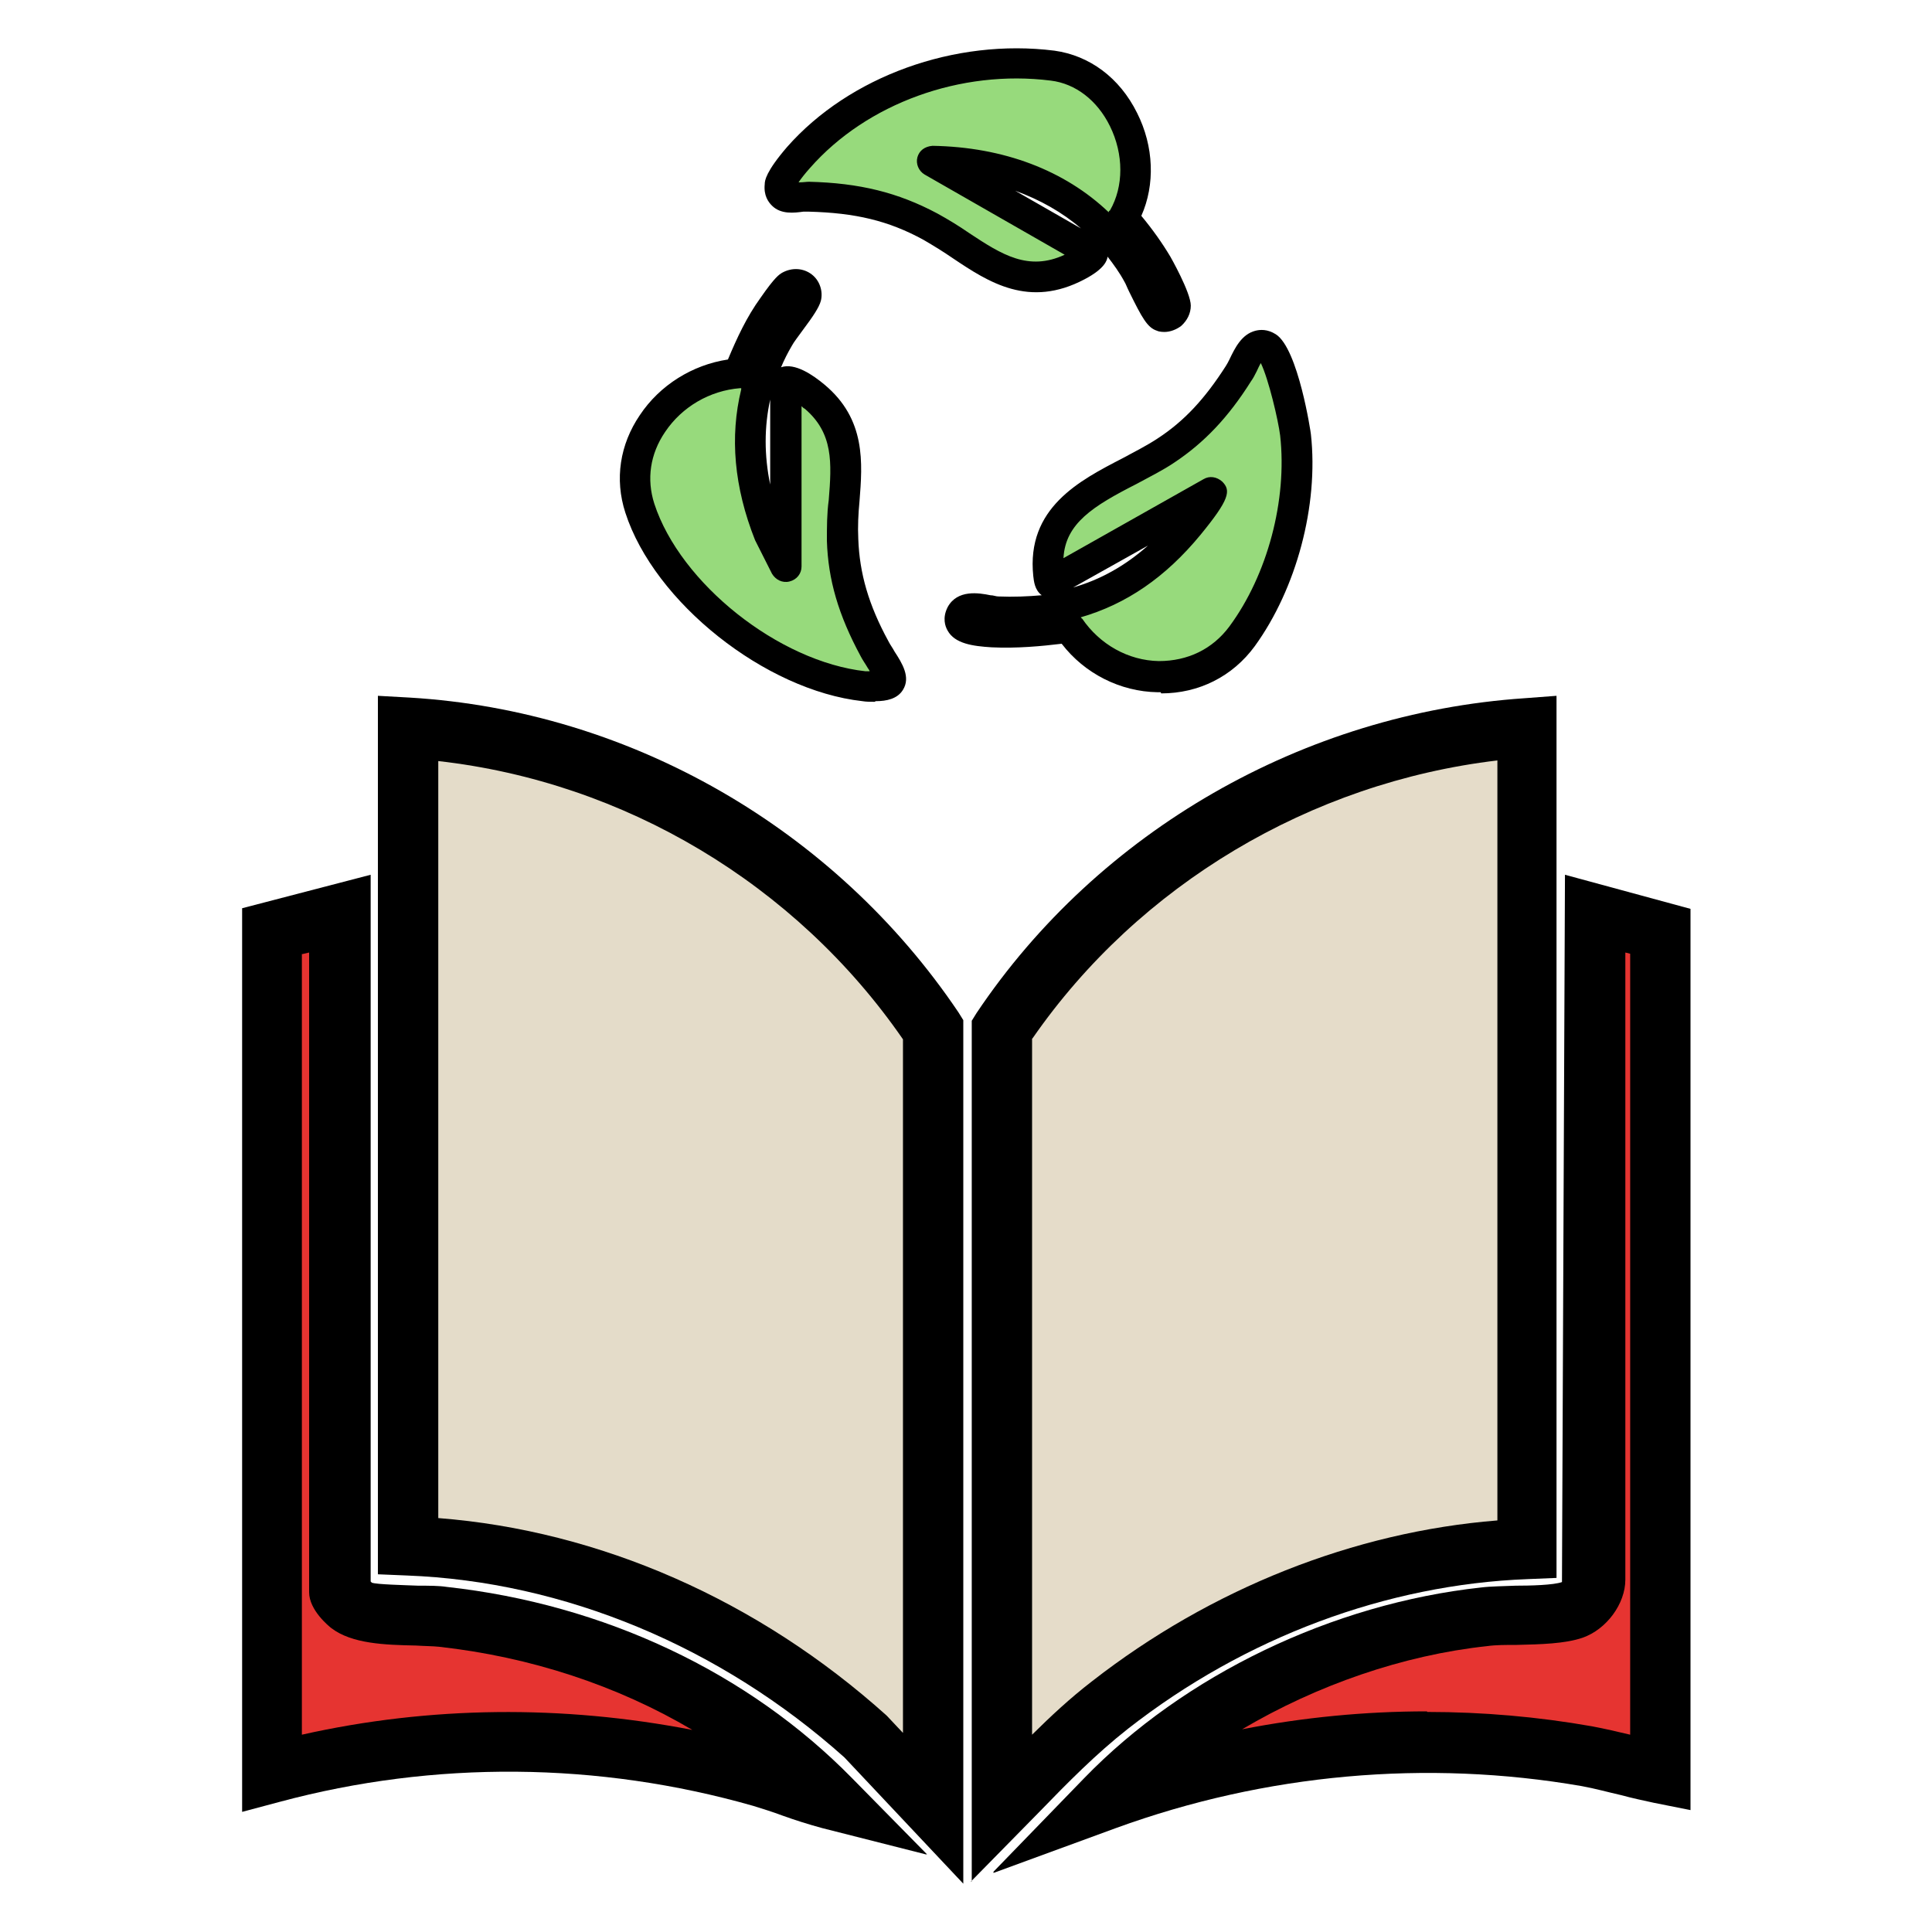 <svg width="40" height="40" viewBox="0 0 40 40" fill="none" xmlns="http://www.w3.org/2000/svg">
<g clip-path="url(#clip0_1_2834)">
<path d="M31.614 15.075V32.074C28.49 32.185 25.429 33.4 22.98 35.308C22.155 35.952 21.468 36.695 20.731 37.439V21.32C23.142 17.726 27.241 15.372 31.601 15.075H31.614Z" fill="#E5DCC9"/>
<path d="M20.119 38.95V21.134L20.219 20.973C22.743 17.206 26.991 14.765 31.564 14.456L32.226 14.406V32.669L31.626 32.694C28.715 32.805 25.779 33.895 23.355 35.791C22.693 36.312 22.118 36.894 21.506 37.526L20.094 38.963L20.119 38.95ZM21.368 21.506V35.915C21.756 35.531 22.155 35.159 22.605 34.812C25.067 32.892 28.028 31.715 31.002 31.479V15.744C27.128 16.203 23.58 18.321 21.381 21.493L21.368 21.506Z" fill="black"/>
<path d="M19.32 37.426L17.933 35.964C15.334 33.635 11.973 32.136 8.437 32.012V15.075C12.822 15.335 16.895 17.714 19.307 21.32V37.439L19.32 37.426Z" fill="#E4DCC9"/>
<path d="M19.944 39L17.483 36.386C14.921 34.094 11.685 32.743 8.424 32.619L7.824 32.594V14.406L8.486 14.443C13.047 14.716 17.283 17.157 19.844 20.96L19.944 21.121V38.988V39ZM9.074 31.43C12.422 31.69 15.696 33.127 18.357 35.519L18.695 35.878V21.518C16.471 18.297 12.922 16.19 9.074 15.757V31.43Z" fill="black"/>
<path d="M7.037 18.916V32.954C7.037 32.954 7.224 33.189 7.262 33.214C7.611 33.499 8.661 33.412 9.161 33.462C12.159 33.796 15.071 35.097 17.182 37.241C16.708 37.117 16.245 36.919 15.771 36.782C12.459 35.841 8.961 35.803 5.637 36.696V19.275L7.049 18.904L7.037 18.916Z" fill="#E63431"/>
<path d="M19.169 38.393L17.02 37.848C16.745 37.773 16.47 37.687 16.195 37.588C15.996 37.513 15.796 37.451 15.596 37.389C12.385 36.472 8.986 36.448 5.8 37.303L5.013 37.513V18.804L7.674 18.111V32.743C7.674 32.743 7.687 32.755 7.699 32.768C7.799 32.805 8.374 32.818 8.661 32.83C8.886 32.83 9.086 32.83 9.248 32.855C12.51 33.214 15.496 34.626 17.645 36.819L19.194 38.393H19.169ZM6.25 19.759V35.915C8.899 35.32 11.647 35.295 14.334 35.816C12.784 34.899 10.985 34.304 9.086 34.094C8.961 34.081 8.799 34.081 8.611 34.069C7.961 34.056 7.287 34.032 6.862 33.71C6.812 33.672 6.4 33.338 6.4 32.966V19.721L6.237 19.759H6.25Z" fill="black"/>
<path d="M34.376 19.275V36.696C33.863 36.596 33.364 36.435 32.851 36.349C29.515 35.766 26.054 36.088 22.88 37.241C24.867 35.184 27.853 33.784 30.727 33.474C31.239 33.425 32.139 33.474 32.551 33.325C32.789 33.239 33.026 32.954 33.026 32.706V18.904L34.376 19.275Z" fill="#E63431"/>
<path d="M20.569 38.752L22.443 36.819C24.517 34.676 27.591 33.202 30.665 32.867C30.865 32.842 31.114 32.842 31.377 32.83C31.689 32.83 32.164 32.818 32.339 32.755L32.401 18.111L35 18.817V37.476L34.251 37.327C34.026 37.278 33.788 37.228 33.563 37.166C33.288 37.104 33.026 37.03 32.751 36.98C29.54 36.423 26.204 36.72 23.105 37.848L20.569 38.777V38.752ZM29.553 35.444C30.69 35.444 31.839 35.543 32.964 35.742C33.226 35.791 33.489 35.853 33.751 35.915V19.746L33.651 19.721V32.706C33.651 33.202 33.264 33.734 32.764 33.908C32.401 34.032 31.902 34.044 31.402 34.056C31.177 34.056 30.965 34.056 30.79 34.081C29.053 34.267 27.266 34.887 25.717 35.803C26.979 35.556 28.266 35.432 29.54 35.432L29.553 35.444Z" fill="black"/>
<path d="M22.143 12.993C21.618 13.068 21.093 13.117 20.556 13.093C20.344 13.08 19.732 13.055 19.907 12.721C20.032 12.498 20.431 12.659 20.656 12.671C22.343 12.758 23.555 12.163 24.617 10.899C24.667 10.838 25.117 10.255 25.079 10.218L21.781 12.077C21.718 12.101 21.706 11.928 21.706 11.891C21.543 10.33 23.143 10.008 24.142 9.338C24.779 8.917 25.229 8.384 25.642 7.74C25.767 7.542 25.929 6.972 26.229 7.17C26.479 7.331 26.779 8.682 26.816 9.004C26.966 10.404 26.541 12.039 25.704 13.167C24.779 14.418 22.955 14.232 22.131 12.993H22.143Z" fill="#97DA7C"/>
<path d="M24.03 14.332C24.03 14.332 23.992 14.332 23.967 14.332C23.193 14.319 22.456 13.947 21.981 13.328C21.568 13.378 21.056 13.427 20.531 13.402C20.144 13.378 19.769 13.328 19.619 13.055C19.569 12.969 19.507 12.795 19.619 12.572C19.819 12.2 20.269 12.275 20.506 12.324C20.569 12.324 20.619 12.349 20.669 12.349C20.981 12.362 21.281 12.349 21.568 12.324C21.418 12.213 21.406 12.027 21.393 11.928C21.244 10.515 22.355 9.946 23.243 9.487C23.493 9.351 23.742 9.227 23.967 9.078C24.517 8.719 24.942 8.261 25.379 7.579C25.404 7.542 25.429 7.492 25.454 7.443C25.567 7.207 25.704 6.922 25.991 6.848C26.091 6.823 26.241 6.811 26.416 6.922C26.879 7.22 27.141 8.967 27.141 8.992C27.303 10.466 26.841 12.188 25.979 13.378C25.517 14.009 24.817 14.356 24.042 14.356L24.03 14.332ZM22.381 12.783C22.381 12.783 22.393 12.808 22.405 12.808C22.768 13.34 23.355 13.675 23.992 13.687C24.592 13.687 25.104 13.44 25.454 12.969C26.241 11.903 26.654 10.354 26.504 9.016C26.466 8.707 26.266 7.852 26.104 7.517C26.067 7.579 26.041 7.641 26.017 7.691C25.979 7.765 25.942 7.839 25.904 7.889C25.429 8.645 24.93 9.165 24.317 9.574C24.08 9.735 23.805 9.871 23.53 10.02C22.63 10.478 22.056 10.838 22.018 11.556L24.917 9.921C25.042 9.846 25.192 9.871 25.304 9.97C25.492 10.156 25.454 10.342 24.855 11.073C24.13 11.953 23.318 12.51 22.368 12.783H22.381ZM23.767 11.296L22.218 12.163C22.78 12.002 23.293 11.717 23.767 11.296Z" fill="black"/>
<path d="M19.306 3.342L22.618 5.225C22.668 5.287 22.368 5.46 22.305 5.497C21.056 6.167 20.269 5.225 19.269 4.692C18.444 4.246 17.682 4.097 16.758 4.073C16.545 4.073 16.108 4.234 16.145 3.85C16.145 3.713 16.433 3.391 16.533 3.267C17.782 1.83 19.881 1.111 21.78 1.359C23.18 1.545 23.93 3.329 23.255 4.519C23.517 4.816 23.755 5.126 23.955 5.473C24.042 5.634 24.342 6.204 24.342 6.34C24.342 6.476 24.18 6.588 24.042 6.538C23.917 6.501 23.642 5.82 23.555 5.659C22.668 4.097 21.093 3.366 19.306 3.329V3.342Z" fill="#97DA7C"/>
<path d="M24.105 6.873C24.105 6.873 24.005 6.873 23.955 6.848C23.755 6.786 23.642 6.575 23.38 6.043C23.33 5.943 23.305 5.869 23.28 5.832C23.18 5.646 23.055 5.473 22.93 5.312C22.93 5.312 22.93 5.312 22.93 5.324C22.918 5.386 22.88 5.559 22.455 5.782C21.306 6.39 20.469 5.844 19.731 5.349C19.532 5.212 19.332 5.089 19.119 4.965C18.394 4.568 17.707 4.407 16.745 4.382C16.72 4.382 16.67 4.382 16.633 4.382C16.445 4.407 16.17 4.444 15.983 4.258C15.908 4.184 15.808 4.048 15.833 3.812C15.833 3.738 15.858 3.552 16.295 3.044C17.582 1.582 19.769 0.789 21.831 1.049C22.555 1.149 23.18 1.607 23.542 2.338C23.892 3.032 23.917 3.825 23.63 4.469C23.867 4.754 24.067 5.039 24.23 5.312C24.23 5.312 24.654 6.055 24.654 6.328C24.654 6.489 24.579 6.637 24.454 6.749C24.355 6.823 24.23 6.873 24.105 6.873ZM16.733 3.763C16.733 3.763 16.733 3.763 16.745 3.763C17.795 3.788 18.594 3.986 19.407 4.42C19.631 4.543 19.856 4.68 20.069 4.828C20.744 5.274 21.293 5.621 22.043 5.274L19.144 3.614C19.019 3.54 18.957 3.391 18.994 3.255C19.032 3.119 19.144 3.032 19.307 3.019C20.781 3.044 22.043 3.527 22.955 4.395C22.955 4.382 22.955 4.37 22.98 4.358C23.267 3.862 23.267 3.193 22.98 2.611C22.718 2.078 22.268 1.731 21.756 1.669C19.894 1.434 17.945 2.14 16.77 3.478C16.67 3.589 16.583 3.701 16.533 3.775C16.533 3.775 16.545 3.775 16.558 3.775C16.633 3.775 16.695 3.763 16.758 3.763H16.733ZM21.018 3.949L22.38 4.729C21.993 4.395 21.531 4.135 21.018 3.949Z" fill="black"/>
<path d="M16.258 7.913C16.333 7.839 16.77 8.149 16.845 8.211C17.82 9.028 17.395 10.106 17.433 11.172C17.458 12.002 17.708 12.708 18.095 13.427C18.32 13.848 18.795 14.294 17.883 14.195C16.008 13.997 13.822 12.299 13.247 10.515C12.81 9.152 13.922 7.827 15.296 7.727C15.496 7.244 15.708 6.773 16.008 6.34C16.071 6.253 16.283 5.956 16.346 5.919C16.521 5.819 16.733 5.968 16.683 6.142C16.633 6.303 16.233 6.798 16.108 6.996C15.384 8.285 15.384 9.66 15.921 11.011L16.271 11.705V7.901L16.258 7.913Z" fill="#97DA7C"/>
<path d="M18.107 14.53C18.02 14.53 17.932 14.53 17.857 14.517C15.846 14.294 13.547 12.473 12.947 10.614C12.722 9.921 12.834 9.202 13.247 8.595C13.659 7.975 14.334 7.554 15.071 7.443C15.258 6.997 15.458 6.563 15.746 6.166C16.046 5.733 16.133 5.683 16.195 5.646C16.395 5.535 16.633 5.547 16.808 5.683C16.97 5.807 17.045 6.03 16.995 6.228C16.958 6.365 16.833 6.551 16.62 6.836C16.533 6.959 16.433 7.083 16.395 7.158C16.308 7.306 16.233 7.455 16.171 7.604C16.458 7.505 16.833 7.765 17.07 7.963C17.932 8.682 17.857 9.586 17.795 10.379C17.77 10.639 17.757 10.899 17.77 11.16C17.795 11.866 17.982 12.523 18.395 13.278C18.432 13.353 18.482 13.415 18.52 13.489C18.682 13.737 18.857 14.022 18.695 14.282C18.582 14.468 18.357 14.517 18.132 14.517L18.107 14.53ZM15.346 8.037C15.346 8.037 15.333 8.037 15.321 8.037C14.696 8.087 14.121 8.421 13.771 8.942C13.459 9.4 13.384 9.921 13.547 10.429C14.084 12.076 16.121 13.7 17.92 13.898C17.945 13.898 17.982 13.898 18.007 13.898C17.995 13.873 17.982 13.848 17.97 13.836C17.92 13.749 17.857 13.662 17.82 13.588C17.358 12.733 17.145 12.002 17.12 11.197C17.12 10.912 17.12 10.627 17.158 10.354C17.22 9.586 17.258 8.967 16.658 8.459C16.645 8.459 16.62 8.434 16.595 8.409V11.729C16.595 11.878 16.495 12.002 16.346 12.039C16.195 12.076 16.058 12.002 15.983 11.878L15.633 11.184C15.196 10.082 15.108 9.041 15.346 8.062V8.037ZM15.946 8.273C15.821 8.843 15.821 9.425 15.946 10.032V8.273Z" fill="black"/>
</g>
<defs>
<clipPath id="clip0_1_2834">
<rect width="30" height="38" fill="white" transform="translate(5 1)"/>
</clipPath>
</defs>
</svg>

